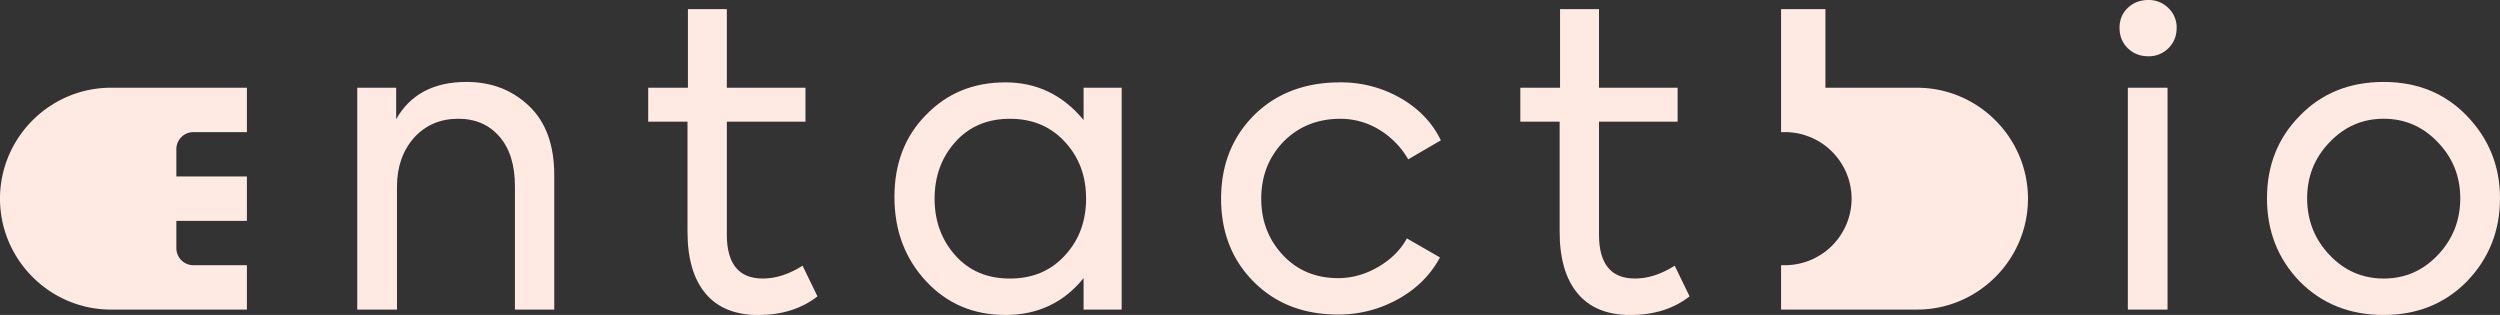 <?xml version="1.0" encoding="UTF-8"?> <svg xmlns="http://www.w3.org/2000/svg" id="Layer_1" data-name="Layer 1" viewBox="0 0 2817.4 354.94"><rect x="0" y="0" width="2817.4" height="354.94" fill="#333333" stroke="none"/><defs><style>.cls-1{fill:#ffeae3;}</style></defs><path class="cls-1" d="M217.9,148.88h60.35v-50H125c-68.75,0-125,56.25-125,125H0c0,68.75,56.25,125,125,125H278.25v-50H217.9a19.21,19.21,0,0,1-19.15-19.15V248.88h79.5v-50h-79.5V168A19.21,19.21,0,0,1,217.9,148.88Z"></path><path class="cls-1" d="M447.38,348.88H402.61v-250h43.84v35.45q23.79-42,79.29-42,42,0,70.43,27.05t28.45,77.89V348.88H580.31v-139q0-35.91-17.49-56t-46.41-20.06q-30.33,0-49.91,21.46-19.12,21.93-19.12,55Z"></path><path class="cls-1" d="M904.47,299.44,921.26,334q-27.06,21-66.7,21-39.18,0-59.47-24.25t-20.29-69.5V137.13H730.49V98.88h44.78V10.26h43.84V98.88h88.62v38.25H819.11V264.46q0,49.44,40.58,49.44Q881.6,313.9,904.47,299.44Z"></path><path class="cls-1" d="M1221.16,135.26V98.88h42.91v250h-42.91V313.43Q1187.57,355,1133,354.94q-54.12,0-89.56-38.24T1008,222q0-56.43,35.44-92.35Q1078.9,92.82,1133,92.82,1186.17,92.82,1221.16,135.26Zm2.8,88.15q0-37.77-23.79-63.43-23.79-26.11-62-26.12T1076.57,160q-23.33,26.13-23.32,63.9t23.32,63.9q23.31,26.13,61.57,26.12t62-26.12Q1224,262.13,1224,223.41Z"></path><path class="cls-1" d="M1508.13,354.48q-58.32,0-95.15-36.85t-36.85-93.75q0-56.9,37.31-94.22,37.32-36.84,97-36.84a134.47,134.47,0,0,1,67.86,17.72q31,17.73,45.48,47.58L1587,179.57A93.4,93.4,0,0,0,1554.07,146a83.62,83.62,0,0,0-43.61-12.13q-38.25,0-63.9,25.65-25.18,26.13-25.19,64.37,0,37.78,24.72,63.9,24.26,25.65,62,25.65,23.31,0,45-12.59t32.41-32.19l37.31,21.46q-15.85,29.38-46.64,46.64A137.34,137.34,0,0,1,1508.13,354.48Z"></path><path class="cls-1" d="M1887.32,299.44,1904.11,334q-27.06,21-66.7,21-39.18,0-59.46-24.25t-20.29-69.5V137.13h-44.31V98.88h44.77V10.26H1802V98.88h88.62v38.25H1802V264.46q0,49.44,40.58,49.44Q1864.47,313.9,1887.32,299.44Z"></path><path class="cls-1" d="M2421.28,63.43q-14,0-23.32-9.09t-9.32-23.09q0-13.51,9.32-22.39T2421.28,0a31,31,0,0,1,22.39,9.09A29.8,29.8,0,0,1,2453,31.25q0,14-9.33,23.09A31,31,0,0,1,2421.28,63.43Zm21.46,35.45v250H2398v-250Z"></path><path class="cls-1" d="M2686.33,354.94q-57.36,0-94.68-37.78-36.86-38.24-36.84-93.75t36.84-92.81q36.84-38.25,94.68-38.25,56.91,0,93.75,38.25,37.32,38.72,37.32,92.81,0,55.05-37.32,93.75Q2742.76,354.95,2686.33,354.94Zm86.29-131.53q0-36.84-25.19-63-25.18-26.59-61.1-26.59t-61.1,26.59q-25.18,26.13-25.18,63,0,37.32,25.18,63.9t61.1,26.59q35.91,0,61.1-26.59T2772.62,223.41Z"></path><path class="cls-1" d="M2160.44,98.88H2057.19V10.26h-50V148.88h4.5a75.22,75.22,0,0,1,75,75h0a75.22,75.22,0,0,1-75,75h-4.5v50h153.25c68.75,0,125-56.25,125-125h0C2285.44,155.13,2229.19,98.88,2160.44,98.88Z"></path></svg> 